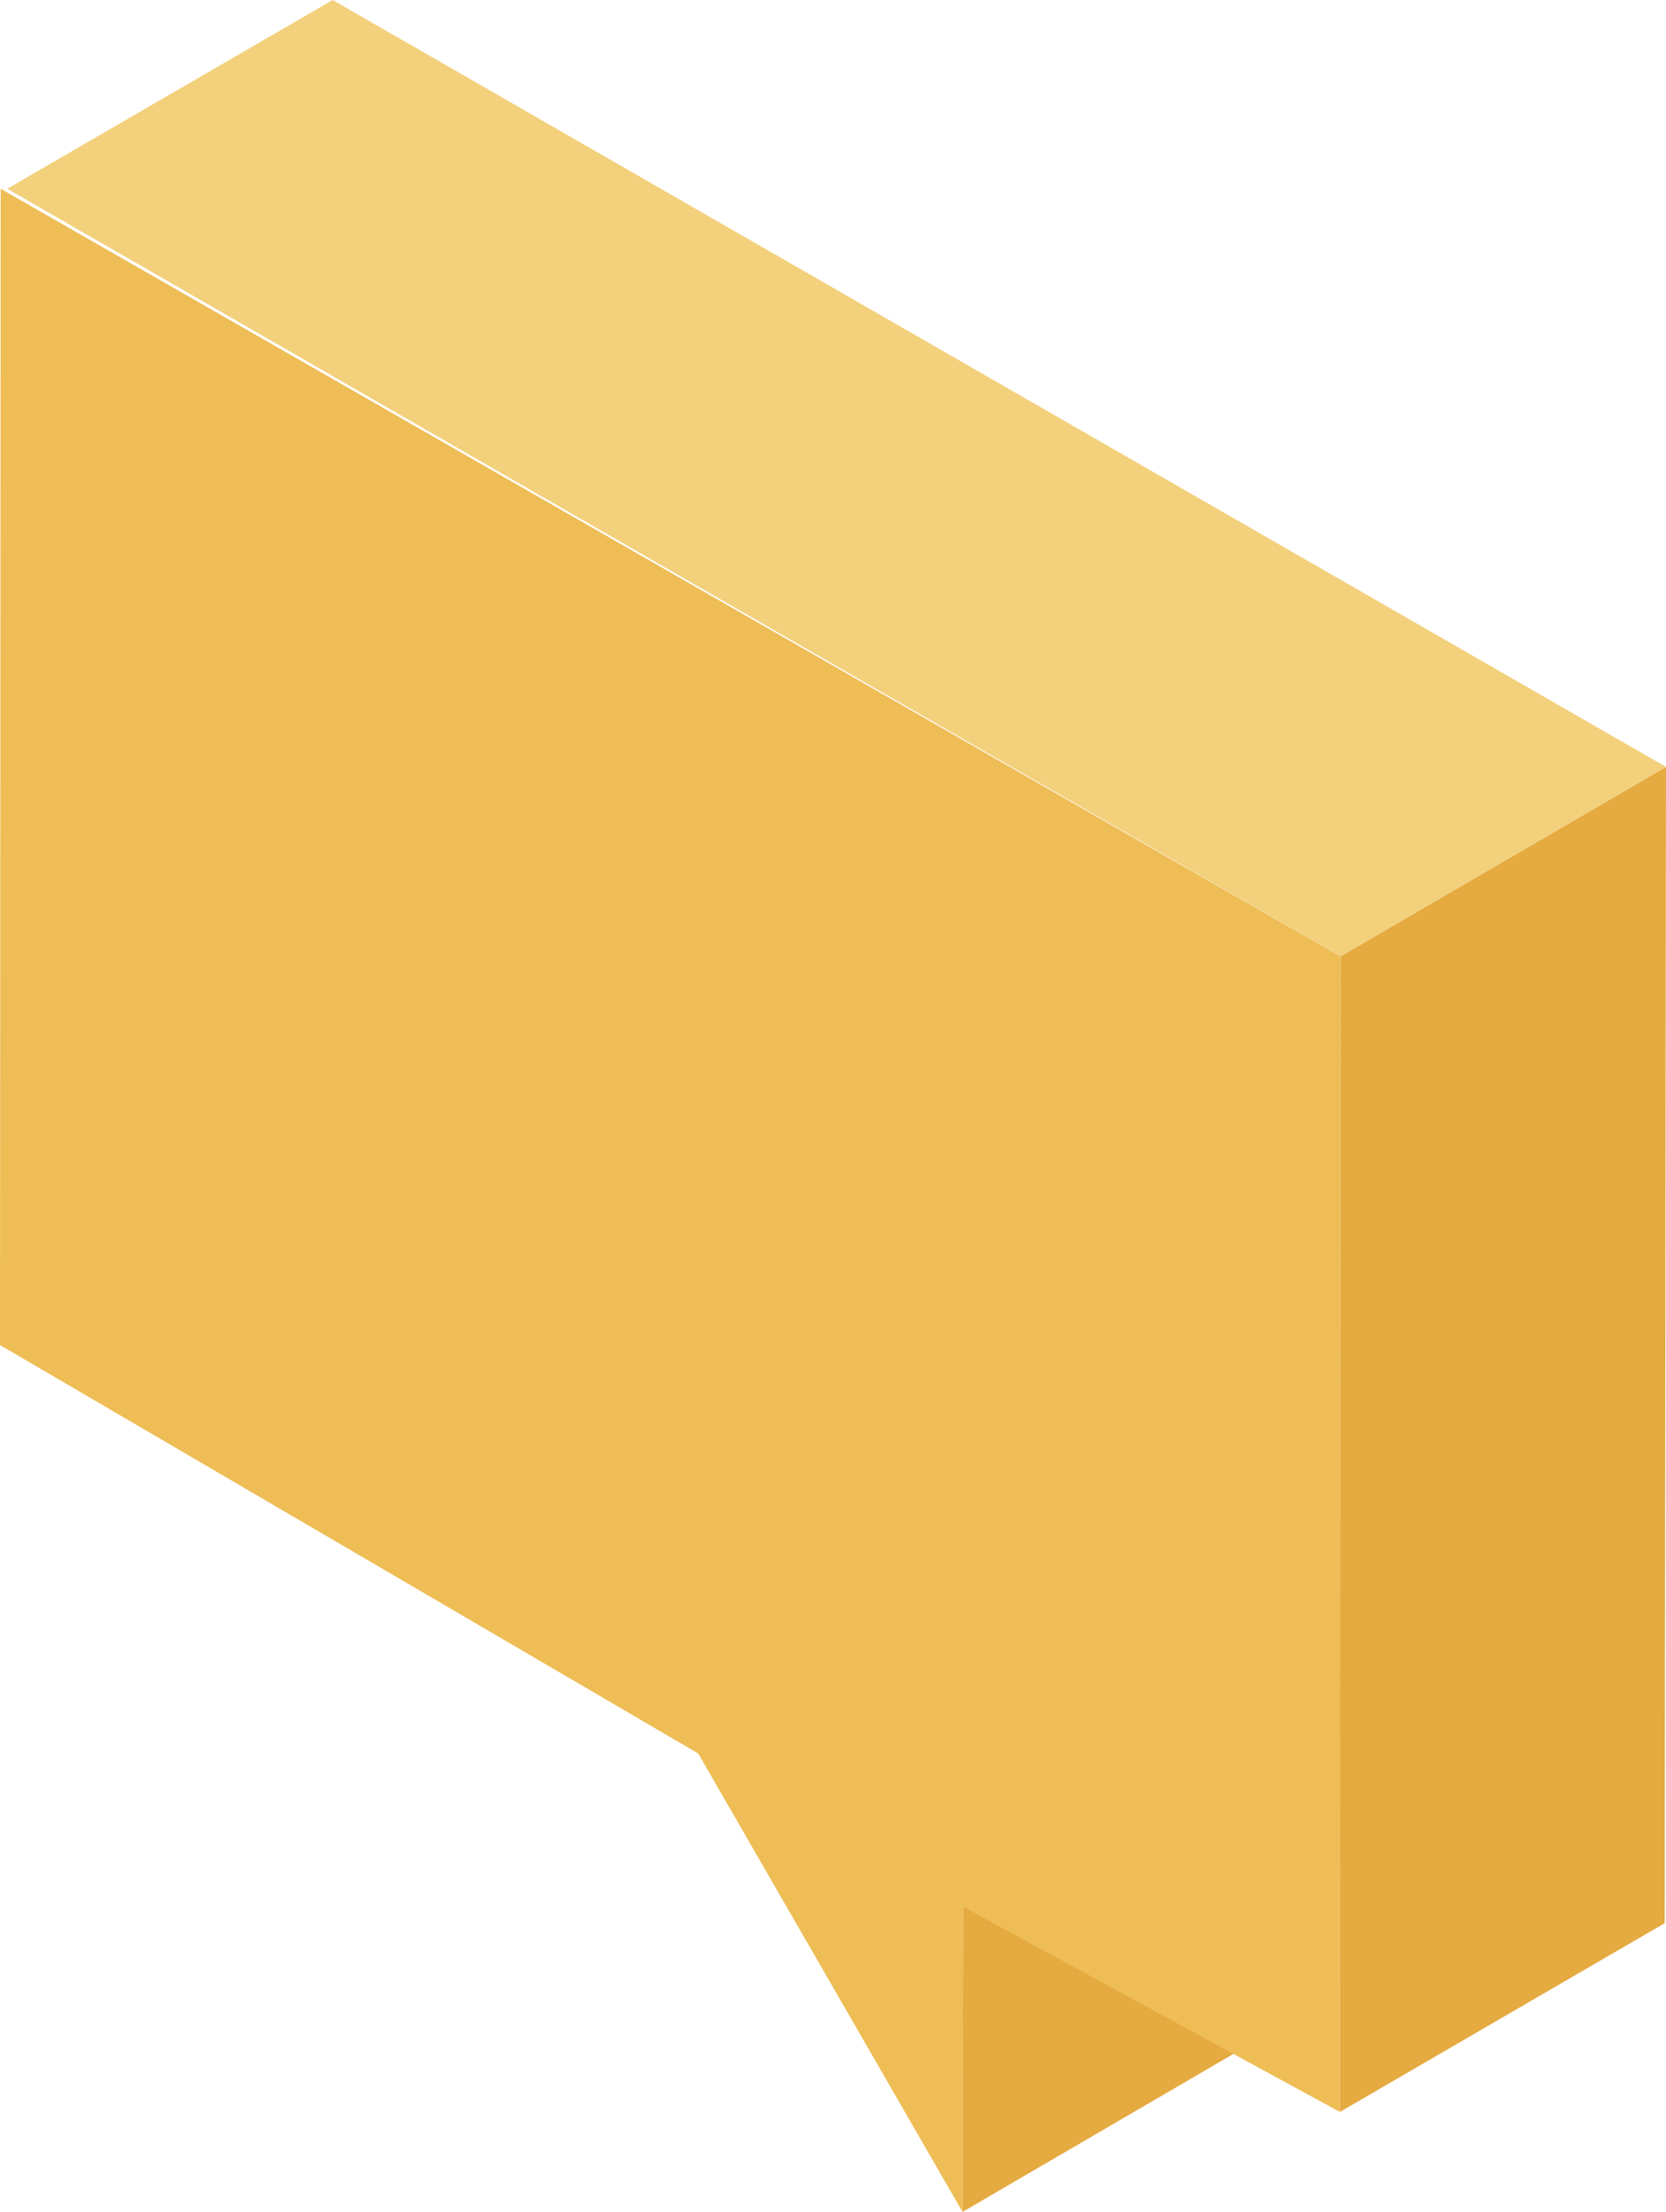 <?xml version="1.0" encoding="utf-8"?>
<!-- Generator: Adobe Illustrator 24.1.2, SVG Export Plug-In . SVG Version: 6.00 Build 0)  -->
<svg version="1.1" id="Capa_1" xmlns="http://www.w3.org/2000/svg" xmlns:xlink="http://www.w3.org/1999/xlink" x="0px" y="0px"
	 viewBox="0 0 253.4 336.3" style="enable-background:new 0 0 253.4 336.3;" xml:space="preserve">
<style type="text/css">
	.st0{display:none;fill:#EEBD56;}
	.st1{fill:#E5AA40;}
	.st2{fill:#EEBD56;}
	.st3{fill:#F2D07C;}
	.st4{display:none;fill:#58948E;}
	.st5{display:none;fill:#82CF95;}
	.st6{display:none;fill:#6FB59D;}
</style>
<polygon class="st0" points="253.4,116.6 4.6,-27 -44.9,1.7 -45,177.5 130.2,278.6 170.4,348.3 219.8,319.5 219.8,311.8 
	253.2,292.4 "/>
<g>
	<polygon class="st1" points="203.9,145.4 253.4,116.6 253.2,292.4 203.8,321.1 	"/>
	<polygon class="st1" points="146.5,289.9 196,261.2 195.8,307.5 146.4,336.3 	"/>
</g>
<polygon class="st2" points="203.9,145.4 203.8,321.1 146.5,289.9 146.4,336.3 106.2,266.6 0,204.5 0.1,28.7 "/>
<polygon class="st3" points="1.1,28.7 50.6,0 253.4,116.6 203.9,145.4 "/>
<polygon class="st4" points="-197.8,-211.7 -241.5,-186.3 -241.5,-31.1 -212,-14.1 -212.2,26.9 -176.3,6.5 -21.3,96 22.4,70.6 
	22.4,-84.6 "/>
<polygon class="st5" points="-241.5,-186.3 -197.8,-211.7 22.4,-84.6 -21.3,-59.2 "/>
<polygon class="st4" points="-21.3,-59.2 22.4,-84.6 22.4,70.6 -21.3,96 "/>
<polygon class="st6" points="-21.3,-59.2 -21.3,96 -176.3,6.5 -212.2,26.9 -212,-14.1 -241.5,-31.1 -241.5,-186.3 "/>
</svg>
